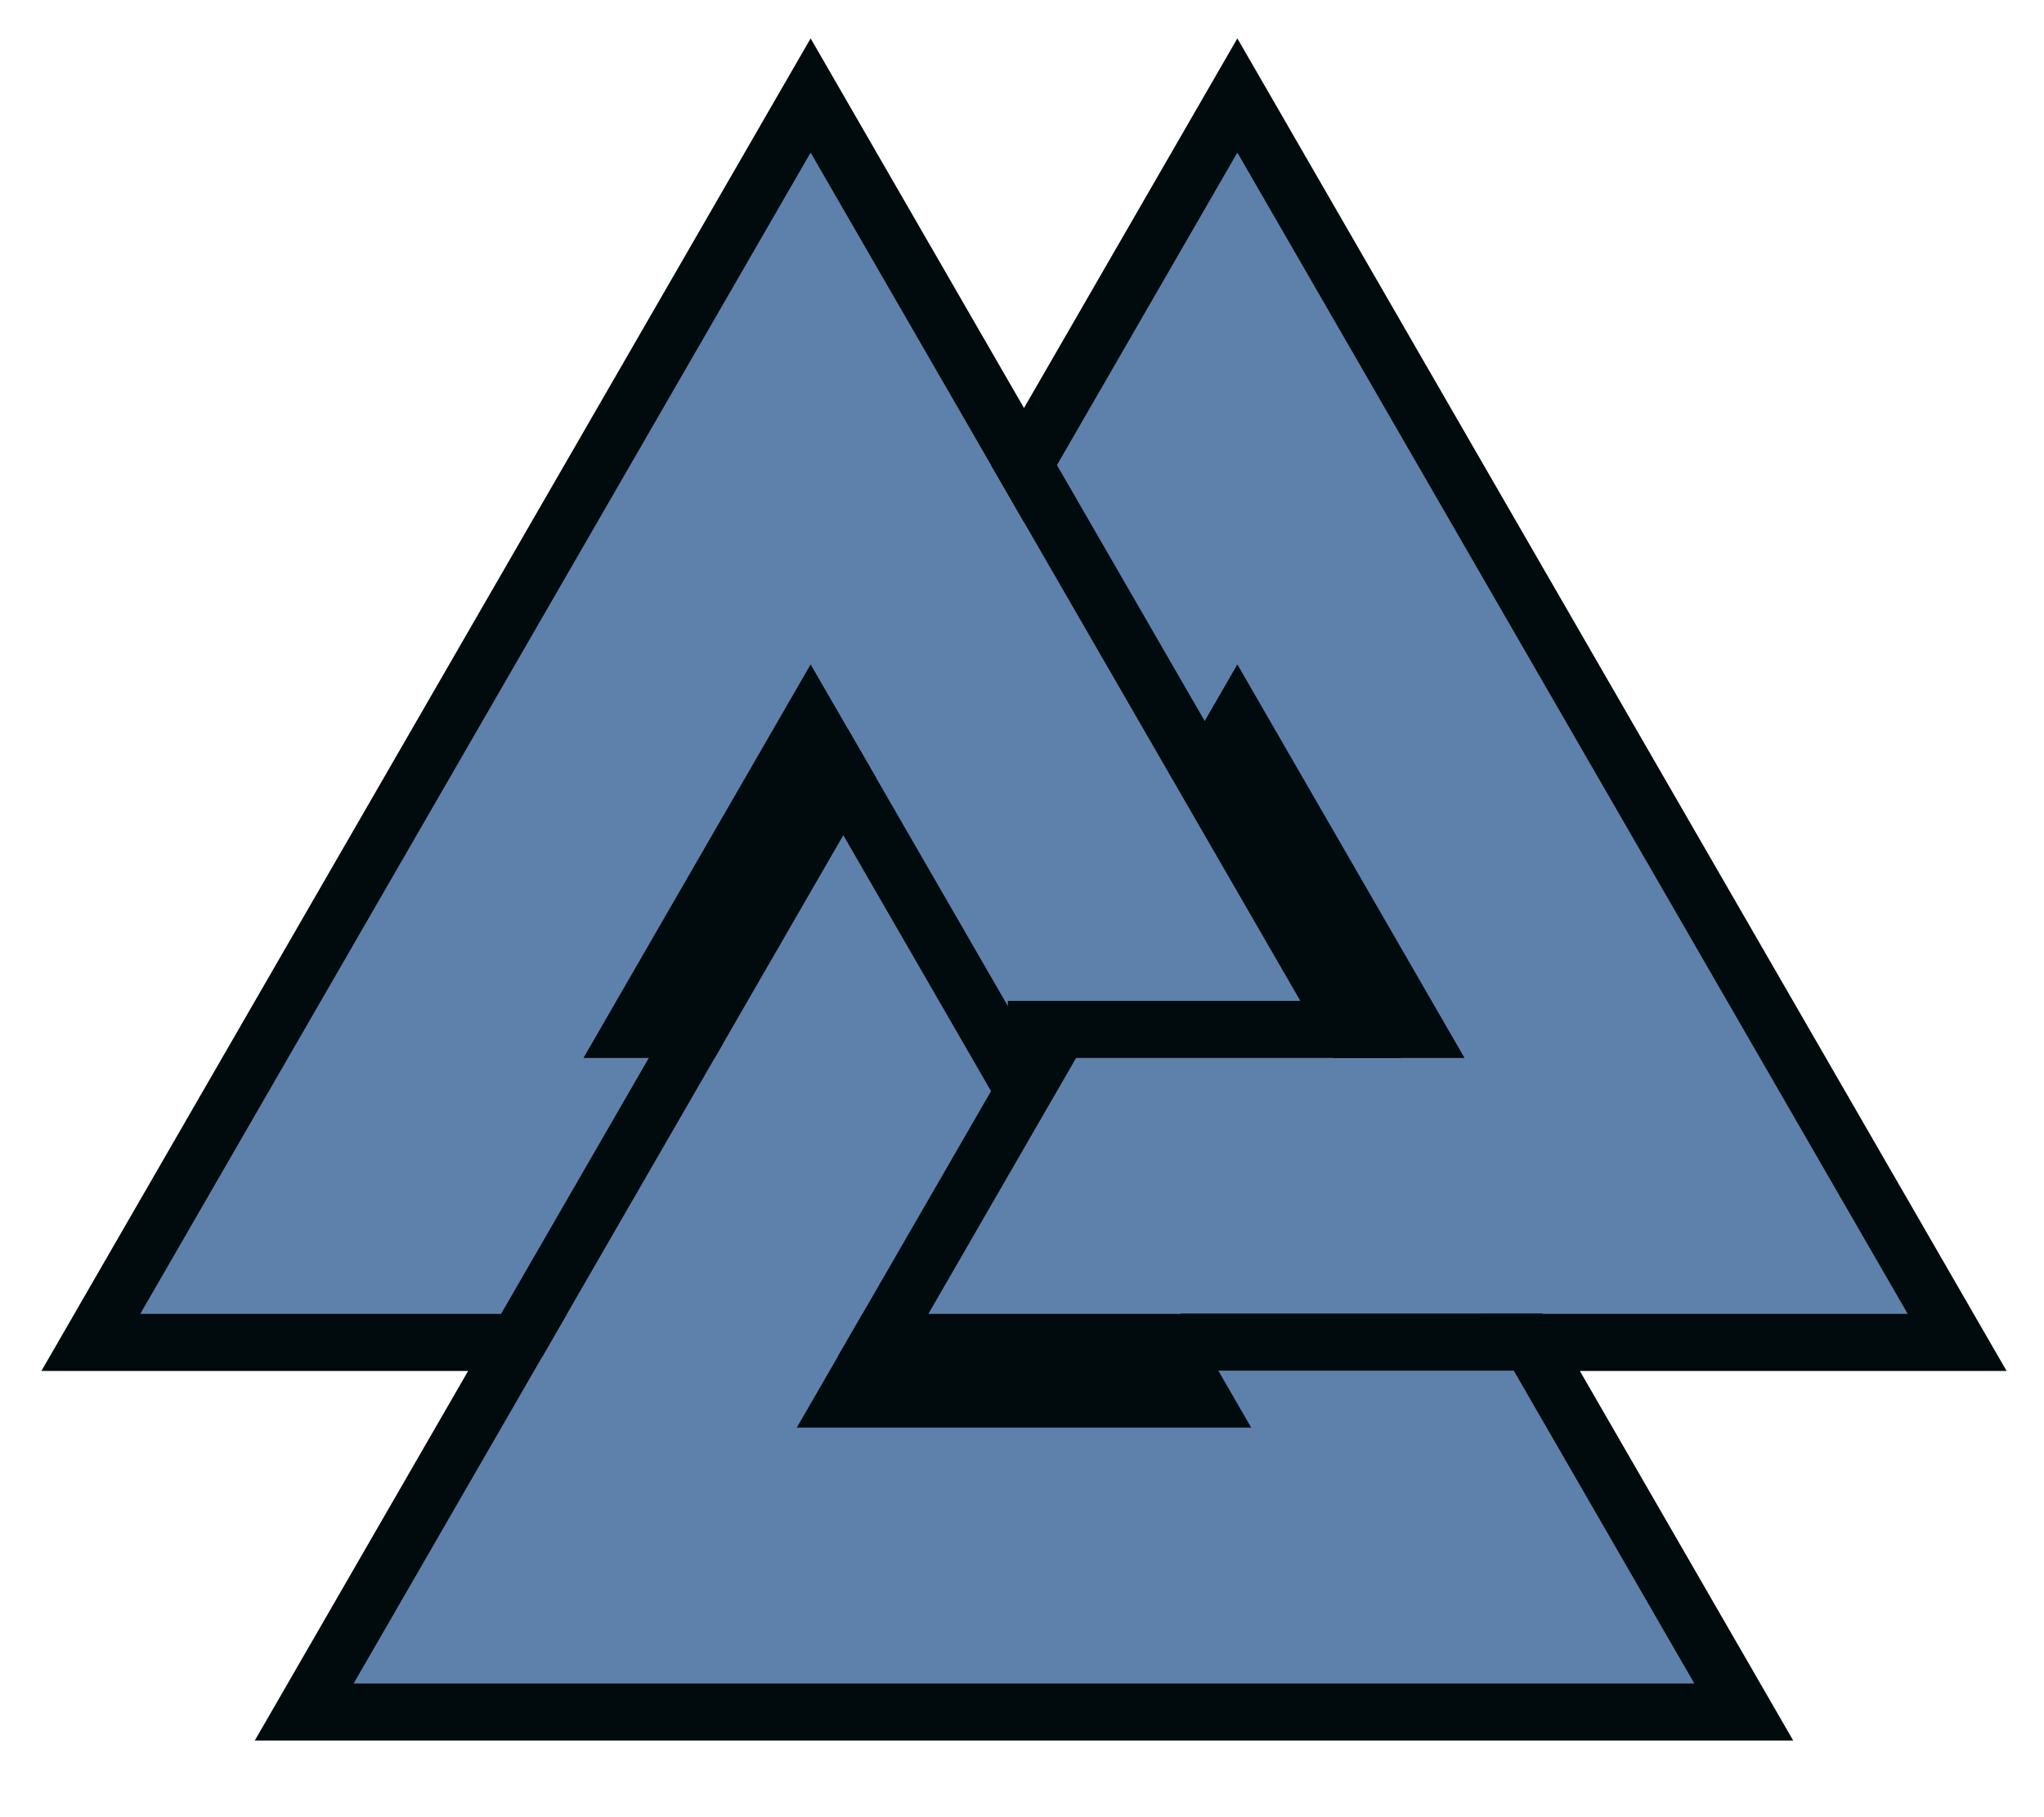 <?xml version="1.0" standalone="no"?>
<!DOCTYPE svg PUBLIC "-//W3C//DTD SVG 1.0//EN" "http://www.w3.org/TR/2001/REC-SVG-20010904/DTD/svg10.dtd">
<svg width="90%" height="90%" viewBox="0 0 675 600" xmlns="http://www.w3.org/2000/svg">
<title>ajL Valknut/Triquetra/Trefoil Knot)</title>
<g transform="translate(-10.5,600)scale(0.13,-0.13)" fill="none" stroke="rgb(1,10,12)">
<path stroke-width="940" d="M1000,1603.33
L4364,1603.33
L3224,3577.87
L1542,664.561
L3822,664.561
L2140,3577.87
L1000,1603.33Z"/>
<path stroke-width="650" stroke="#5e81ac" d="M1000,1603.33
L4364,1603.33
L3224,3577.87
L1542,664.561
L3822,664.561
L2140,3577.87
L1000,1603.33Z"/>
<path stroke-width="145" d="M2641,2000.83
L3641,2000.83
M2171.5,2728.3
L2671.5,1862.28
M2272.5,1134.82
L2772.5,2000.84
M3080,1206.69
L4000,1206.69
M2661,3470.48
L3121,2673.73
M1394.5,1204.09
L1854.5,2000.83"/>
</g>
</svg>

